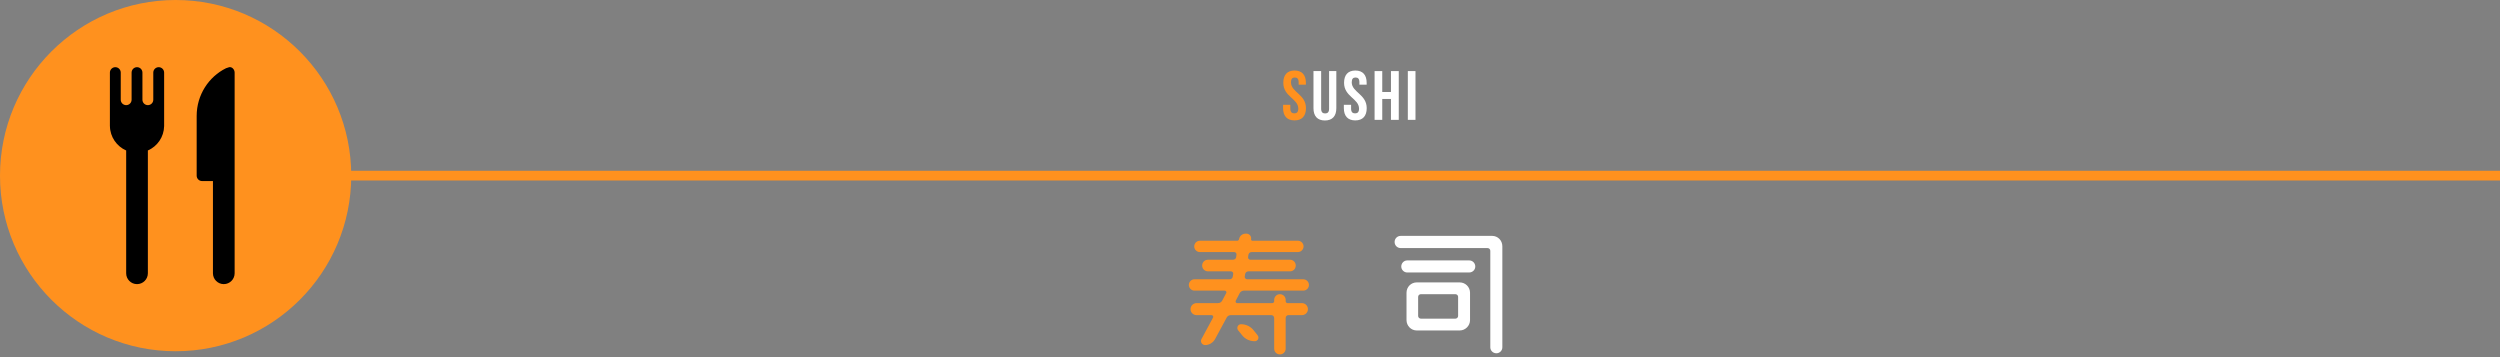 <?xml version="1.0" encoding="utf-8"?>
<!-- Generator: Adobe Illustrator 14.0.0, SVG Export Plug-In . SVG Version: 6.00 Build 43363)  -->
<!DOCTYPE svg PUBLIC "-//W3C//DTD SVG 1.1//EN" "http://www.w3.org/Graphics/SVG/1.1/DTD/svg11.dtd">
<svg version="1.1" id="レイヤー_1" xmlns="http://www.w3.org/2000/svg" xmlns:xlink="http://www.w3.org/1999/xlink" x="0px"
	 y="0px" width="770px" height="110px" viewBox="0 0 770 110" enable-background="new 0 0 770 110" xml:space="preserve">
<rect x="0" y="0" width="770" height="110" fill="#808080" stroke="none"/>
<line fill="none" stroke="#FF911E" stroke-width="3" stroke-miterlimit="10" x1="770" y1="54.092" x2="85.531" y2="54.092"/>
<circle fill="#FF911E" cx="54.091" cy="54.092" r="54.091"/>
<path d="M48.88,20.69c-0.921,0-1.669,0.751-1.669,1.67v8.354c0,0.926-0.749,1.67-1.67,1.67c-0.925,0-1.673-0.745-1.673-1.67V22.36
	c0-0.919-0.748-1.67-1.669-1.67c-0.92,0-1.668,0.751-1.668,1.67v8.354c0,0.926-0.75,1.67-1.67,1.67c-0.923,0-1.672-0.745-1.672-1.67
	V22.36c0-0.919-0.746-1.67-1.668-1.67c-0.921,0-1.673,0.751-1.673,1.67v16.443c0,0.012,0.001,0.025,0.008,0.038
	c0.056,3.362,2.097,6.236,5.005,7.507v37.817l0,0c0,1.849,1.495,3.344,3.339,3.344c1.844,0,3.343-1.495,3.343-3.344V46.348
	c2.908-1.271,4.948-4.145,5.008-7.507c0.001-0.012,0.001-0.025,0.001-0.038V22.36C50.55,21.441,49.803,20.69,48.88,20.69z"/>
<path d="M70.596,20.69c-0.205,0.038-0.72,0.214-0.982,0.322c-5.347,2.645-9.04,8.238-9.04,14.712V54.1
	c0,0.922,0.746,1.669,1.67,1.669h3.343v28.396l0,0c0,1.848,1.496,3.344,3.338,3.344c1.846,0,3.342-1.496,3.342-3.344v-29.09V47.42
	V22.36C72.267,21.441,71.505,20.535,70.596,20.69z"/>
<path fill="#FF911E" d="M398.734,21.723c2.298,0,3.479,1.372,3.479,3.777v0.578h-2.232V25.35c0-1.074-0.429-1.481-1.179-1.481
	c-0.753,0-1.181,0.407-1.181,1.481c0,3.089,4.613,3.669,4.613,7.96c0,2.404-1.202,3.777-3.52,3.777
	c-2.318,0-3.521-1.373-3.521-3.777v-1.03h2.233v1.18c0,1.073,0.472,1.46,1.222,1.46c0.752,0,1.226-0.387,1.226-1.46
	c0-3.089-4.614-3.669-4.614-7.96C395.26,23.095,396.441,21.723,398.734,21.723z"/>
<path fill="#FFFFFF" d="M406.914,21.895v11.587c0,1.072,0.472,1.459,1.223,1.459c0.75,0,1.223-0.387,1.223-1.459V21.895h2.231
	v11.438c0,2.403-1.202,3.777-3.519,3.777c-2.318,0-3.52-1.375-3.52-3.777V21.895H406.914z"/>
<path fill="#FFFFFF" d="M417.451,21.723c2.297,0,3.478,1.372,3.478,3.777v0.578h-2.233V25.35c0-1.074-0.43-1.481-1.18-1.481
	s-1.181,0.407-1.181,1.481c0,3.089,4.613,3.669,4.613,7.96c0,2.404-1.2,3.777-3.521,3.777c-2.316,0-3.519-1.373-3.519-3.777v-1.03
	h2.231v1.18c0,1.073,0.474,1.46,1.224,1.46s1.222-0.387,1.222-1.46c0-3.089-4.613-3.669-4.613-7.96
	C413.975,23.095,415.154,21.723,417.451,21.723z"/>
<path fill="#FFFFFF" d="M425.733,36.915h-2.36v-15.02h2.36v6.437h2.683v-6.437h2.403v15.021h-2.403v-6.438h-2.683V36.915z"/>
<path fill="#FFFFFF" d="M433.61,21.895h2.359v15.021h-2.359V21.895z"/>
<path fill="#FF911E" d="M383.104,89.513c-0.523,0-1.002,0.305-1.263,0.742l-1.227,2.357c-0.174,0.35,0.044,0.744,0.438,0.744h10.834
	c0.304,0,0.564-0.262,0.564-0.568v-0.436c0-0.962,0.788-1.746,1.747-1.746c1.003,0,1.789,0.784,1.789,1.746v0.436
	c0,0.307,0.263,0.568,0.57,0.568h4.405c1.051,0,1.883,0.83,1.883,1.874c0,1.008-0.832,1.836-1.883,1.836h-4.144
	c-0.479,0-0.832,0.393-0.832,0.874v9.477c0,0.957-0.788,1.747-1.789,1.747c-0.959,0-1.747-0.79-1.747-1.747V97.94
	c0-0.481-0.395-0.874-0.831-0.874h-12.578c-0.522,0-1.002,0.307-1.221,0.744l-3.58,6.635c-0.613,1.094-1.79,1.835-3.058,1.835
	c-0.959,0-1.572-1.006-1.135-1.835l3.581-6.635c0.176-0.308-0.086-0.744-0.438-0.744h-4.629c-1.044,0-1.876-0.828-1.876-1.836
	c0-1.044,0.831-1.874,1.876-1.874h6.596c0.522,0,1.002-0.262,1.269-0.744l1.263-2.357c0.176-0.351-0.085-0.742-0.479-0.742h-9.304
	c-0.959,0-1.743-0.789-1.743-1.747c0-0.959,0.783-1.747,1.743-1.747h10.833c0.479,0,0.917-0.349,0.958-0.829l0.133-0.785
	c0.086-0.438-0.261-0.832-0.697-0.832h-7.077c-1.007,0-1.791-0.782-1.791-1.788c0-1.003,0.783-1.79,1.791-1.79h7.731
	c0.479,0,0.917-0.351,0.958-0.829l0.085-0.702c0.092-0.434-0.262-0.825-0.697-0.825h-10.564c-0.958,0-1.748-0.788-1.748-1.746
	c0-0.963,0.789-1.748,1.748-1.748h11.526c0.267,0,0.485-0.219,0.528-0.48c0.175-1.006,1.044-1.705,2.051-1.705h0.219
	c0.917,0,1.615,0.832,1.44,1.705c-0.042,0.262,0.133,0.48,0.395,0.48h14.018c0.959,0,1.749,0.785,1.749,1.748
	c0,0.958-0.79,1.746-1.749,1.746h-14.28c-0.479,0-0.873,0.346-0.959,0.825l-0.089,0.702c-0.086,0.437,0.262,0.829,0.697,0.829
	h12.228c0.96,0,1.748,0.788,1.748,1.79c0,1.006-0.788,1.788-1.748,1.788h-12.835c-0.484,0-0.916,0.353-1.006,0.832l-0.127,0.785
	c-0.049,0.438,0.304,0.829,0.741,0.829h17.29c0.965,0,1.748,0.788,1.748,1.747c0,0.958-0.783,1.747-1.748,1.747H383.104z
	 M381.313,101.692c-0.523-0.741-0.044-1.833,0.914-1.833c1.532,0,2.976,0.698,3.892,1.878l1.22,1.527
	c0.61,0.743,0.091,1.834-0.873,1.834c-1.525,0-2.97-0.655-3.888-1.834L381.313,101.692z"/>
<path fill="#FFFFFF" d="M429.54,74.535c0-1.051,0.83-1.883,1.875-1.883h28.164c1.748,0,3.144,1.4,3.144,3.19v31.135
	c0,1.005-0.823,1.834-1.832,1.834c-1.05,0-1.876-0.828-1.876-1.834V77.241c0-0.438-0.351-0.832-0.831-0.832h-26.771
	C430.37,76.411,429.54,75.582,429.54,74.535z M433.424,83.924c-1.002,0-1.833-0.831-1.833-1.835c0-1.048,0.831-1.88,1.833-1.88
	h19.086c1.045,0,1.876,0.832,1.876,1.88c0,1.004-0.831,1.835-1.876,1.835H433.424z M436.354,101.783
	c-1.746,0-3.147-1.442-3.147-3.188v-8.427c0-1.79,1.399-3.188,3.147-3.188h13.23c1.741,0,3.187,1.397,3.187,3.188v8.427
	c0,1.745-1.444,3.188-3.187,3.188H436.354z M437.659,90.604c-0.479,0-0.873,0.349-0.873,0.827v5.897
	c0,0.437,0.394,0.828,0.873,0.828h10.571c0.479,0,0.869-0.392,0.869-0.828v-5.897c0-0.479-0.39-0.827-0.869-0.827H437.659z"/>
</svg>
